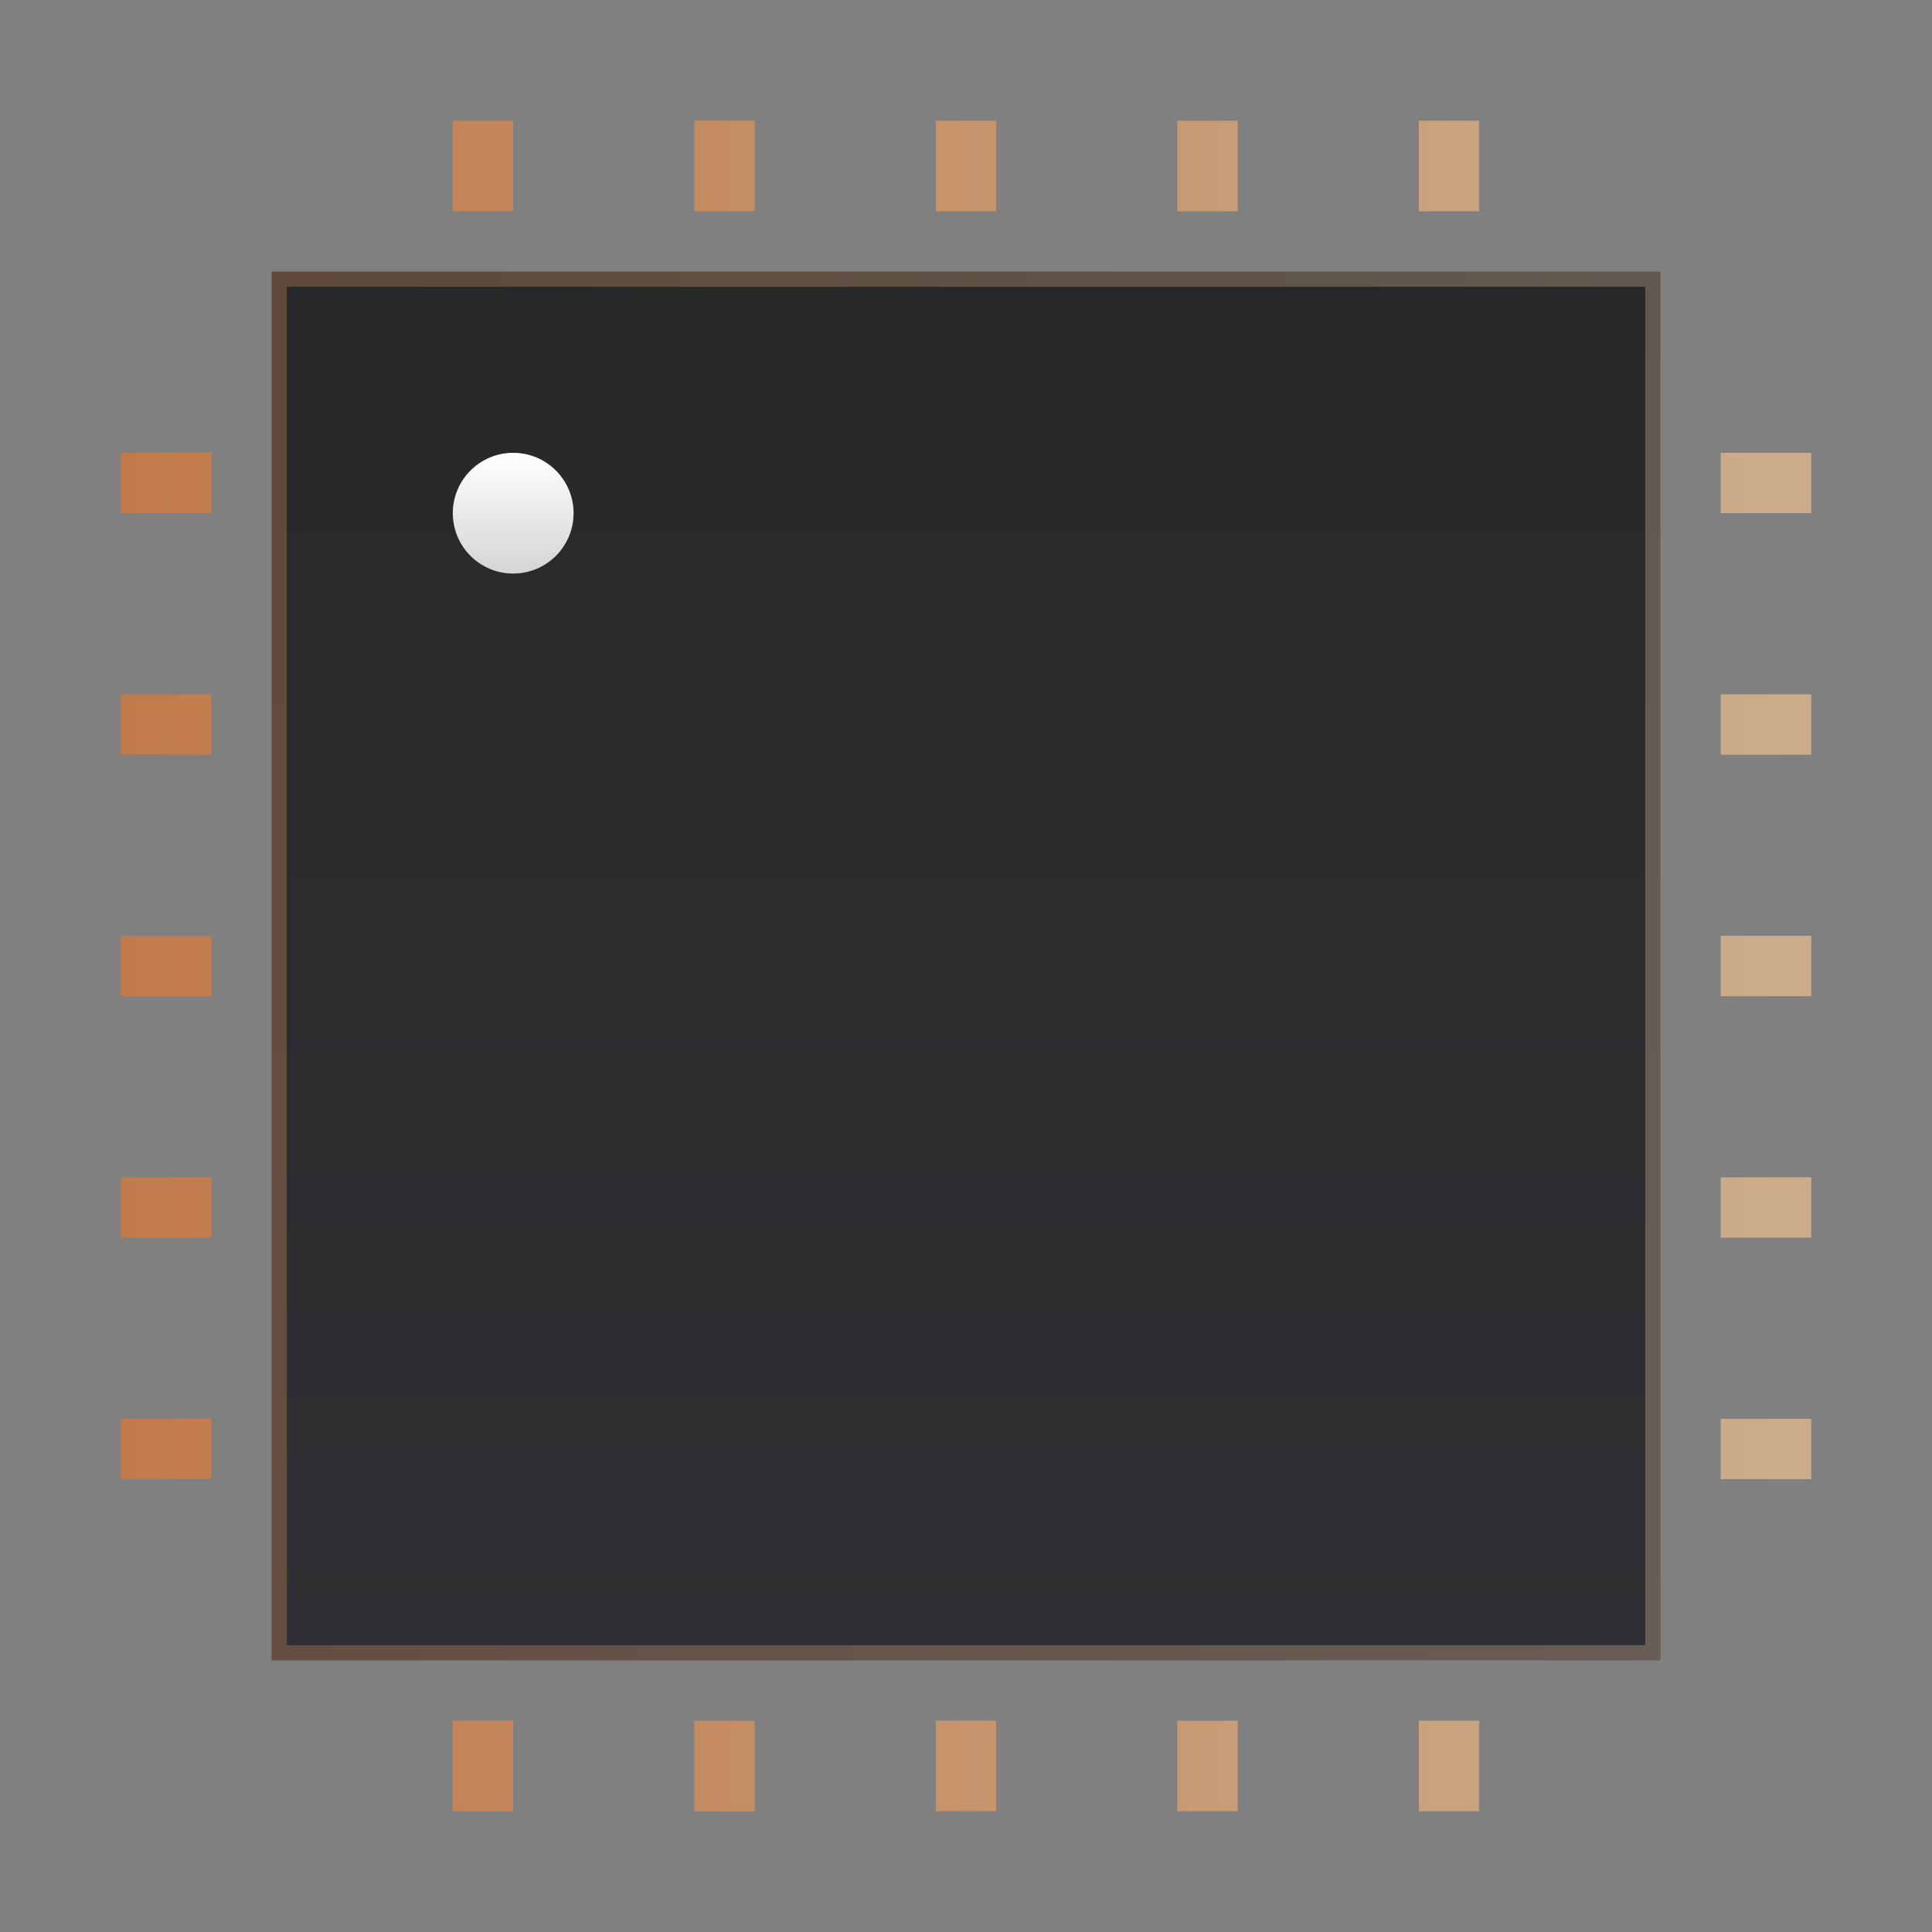 <svg width="64" height="64" viewBox="0 0 64 64" fill="none" xmlns="http://www.w3.org/2000/svg">
<rect x="0" y="0" width="64" height="64" fill="#808080" stroke="none"/>
<rect x="9" y="9" width="46" height="46" fill="url(#paint0_linear_1199_27435)"/>
<rect x="9.25" y="9.25" width="45.5" height="45.5" stroke="white" stroke-opacity="0.1" stroke-width="0.5"/>
<rect x="9.25" y="9.25" width="45.5" height="45.5" stroke="url(#paint1_linear_1199_27435)" stroke-opacity="0.2" stroke-width="0.5"/>
<path opacity="0.64" fill-rule="evenodd" clip-rule="evenodd" d="M49 4V7H47V4H49ZM7 15H4V17H7V15ZM60 15H57V17H60V15ZM4 31H7V33H4V31ZM60 31H57V33H60V31ZM4 23H7V25H4V23ZM60 23H57V25H60V23ZM4 39H7V41H4V39ZM60 39H57V41H60V39ZM4 47H7V49H4V47ZM60 47H57V49H60V47ZM49 60V57H47V60H49ZM41 4V7H39V4H41ZM41 60V57H39V60H41ZM25 4V7H23V4H25ZM25 60V57H23V60H25ZM33 4V7H31V4H33ZM33 60V57H31V60H33ZM17 4V7H15V4H17ZM17 60V57H15V60H17Z" fill="url(#paint2_linear_1199_27435)"/>
<g style="mix-blend-mode:overlay">
<circle cx="17" cy="17" r="2" fill="url(#paint3_linear_1199_27435)"/>
</g>
<defs>
<linearGradient id="paint0_linear_1199_27435" x1="31.742" y1="9" x2="31.742" y2="55" gradientUnits="userSpaceOnUse">
<stop stop-color="#272829"/>
<stop offset="1" stop-color="#2F3033"/>
</linearGradient>
<linearGradient id="paint1_linear_1199_27435" x1="55" y1="32" x2="9" y2="32" gradientUnits="userSpaceOnUse">
<stop stop-color="#F5C793"/>
<stop offset="1" stop-color="#E6772E"/>
</linearGradient>
<linearGradient id="paint2_linear_1199_27435" x1="60" y1="32" x2="4" y2="32" gradientUnits="userSpaceOnUse">
<stop stop-color="#F5C793"/>
<stop offset="1" stop-color="#E6772E"/>
</linearGradient>
<linearGradient id="paint3_linear_1199_27435" x1="17" y1="15" x2="17" y2="19" gradientUnits="userSpaceOnUse">
<stop stop-color="white"/>
<stop offset="1" stop-color="white" stop-opacity="0.8"/>
</linearGradient>
</defs>
</svg>
